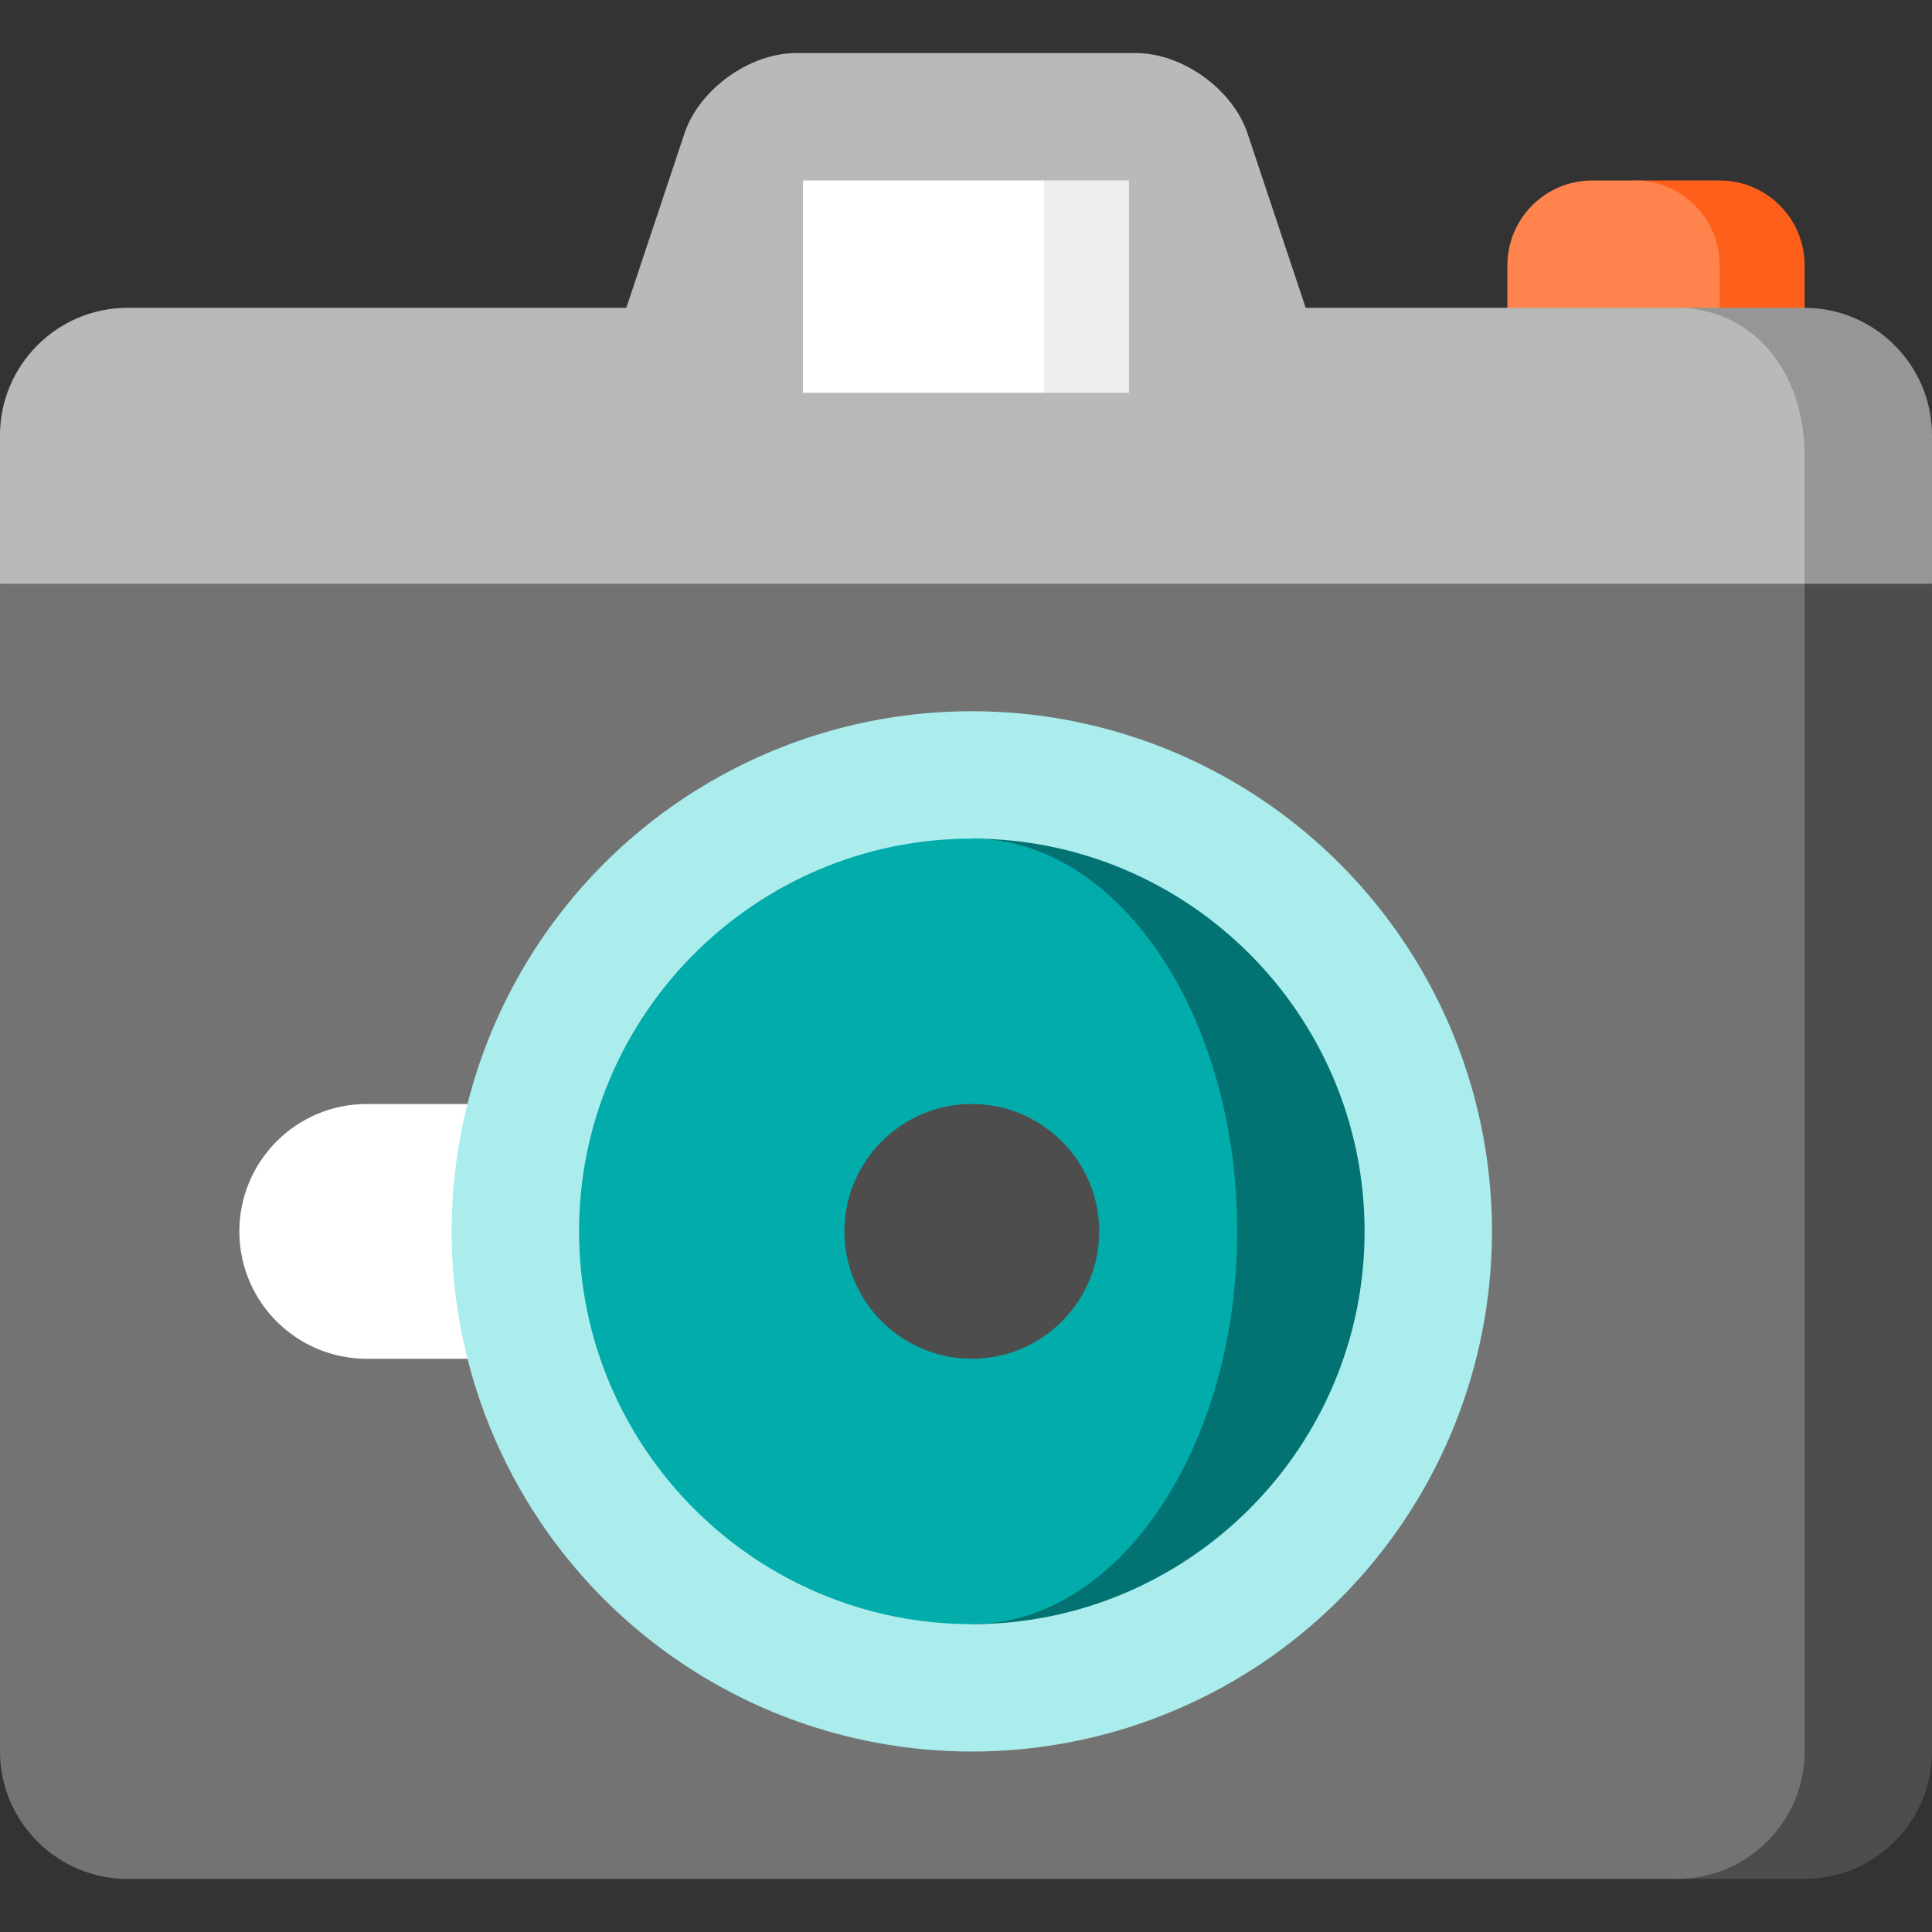 <?xml version="1.0" encoding="iso-8859-1"?>
<!-- Uploaded to: SVG Repo, www.svgrepo.com, Generator: SVG Repo Mixer Tools -->
<svg version="1.1" id="Layer_1" xmlns="http://www.w3.org/2000/svg" xmlns:xlink="http://www.w3.org/1999/xlink" 
	 viewBox="0 0 512 512" xml:space="preserve">
<rect x="0" y="0" width="512" height="512" fill="#333333" stroke="none"/>
<path style="fill:#FE5F1A;" d="M455.736,47.824h-22.505l22.505,56.264h22.505V70.33C478.242,57.895,468.171,47.824,455.736,47.824z"
	/>
<path style="fill:#FE834D;" d="M455.736,70.33v33.758h-56.264V70.33c0-12.434,10.071-22.505,22.505-22.505h11.253
	C445.665,47.824,455.736,57.895,455.736,70.33z"/>
<path style="fill:#969696;" d="M478.242,81.582h-33.758v106.901L512,154.725v-39.385C512,96.774,496.809,81.582,478.242,81.582z"/>
<path style="fill:#B9B9B9;" d="M478.242,120.967v146.286L0,154.725v-39.385c0-18.567,15.191-33.758,33.758-33.758h132.22
	l15.394-46.17c3.905-11.737,17.239-21.346,29.617-21.346h90.022c12.378,0,25.713,9.61,29.617,21.346l15.394,46.17h98.462
	C463.051,81.582,478.242,96.774,478.242,120.967z"/>
<path style="fill:#4D4D4D;" d="M478.242,154.725l-33.758,343.209h33.758c18.567,0,33.758-15.191,33.758-33.758V154.725H478.242z"/>
<path style="fill:#737373;" d="M478.242,154.725v309.451c0,18.567-15.191,33.758-33.758,33.758H33.758
	C15.191,497.934,0,482.743,0,464.176V154.725H478.242z"/>
<polygon style="fill:#EEEEEE;" points="299.188,47.824 299.188,104.088 276.683,104.088 242.924,75.956 276.683,47.824 "/>
<g>
	<rect x="212.812" y="47.824" style="fill:#FFFFFF;" width="63.871" height="56.264"/>
	<path style="fill:#FFFFFF;" d="M97.19,292.571c-18.644,0-33.758,15.115-33.758,33.758s15.115,33.758,33.758,33.758h49.182v-67.516
		H97.19z"/>
</g>
<circle style="fill:#ABECEC;" cx="257.542" cy="326.33" r="137.846"/>
<path style="fill:#027372;" d="M257.542,222.242v208.176c57.4,0,104.088-46.699,104.088-104.088S314.942,222.242,257.542,222.242z"
	/>
<path style="fill:#02ACAB;" d="M257.542,222.242c38.777,0,70.33,46.699,70.33,104.088s-31.553,104.088-70.33,104.088
	c-57.389,0-104.088-46.699-104.088-104.088S200.153,222.242,257.542,222.242z"/>
<path style="fill:#4D4D4D;" d="M257.542,360.088c-18.614,0-33.758-15.144-33.758-33.758s15.144-33.758,33.758-33.758
	S291.3,307.715,291.3,326.33S276.156,360.088,257.542,360.088z"/>
</svg>